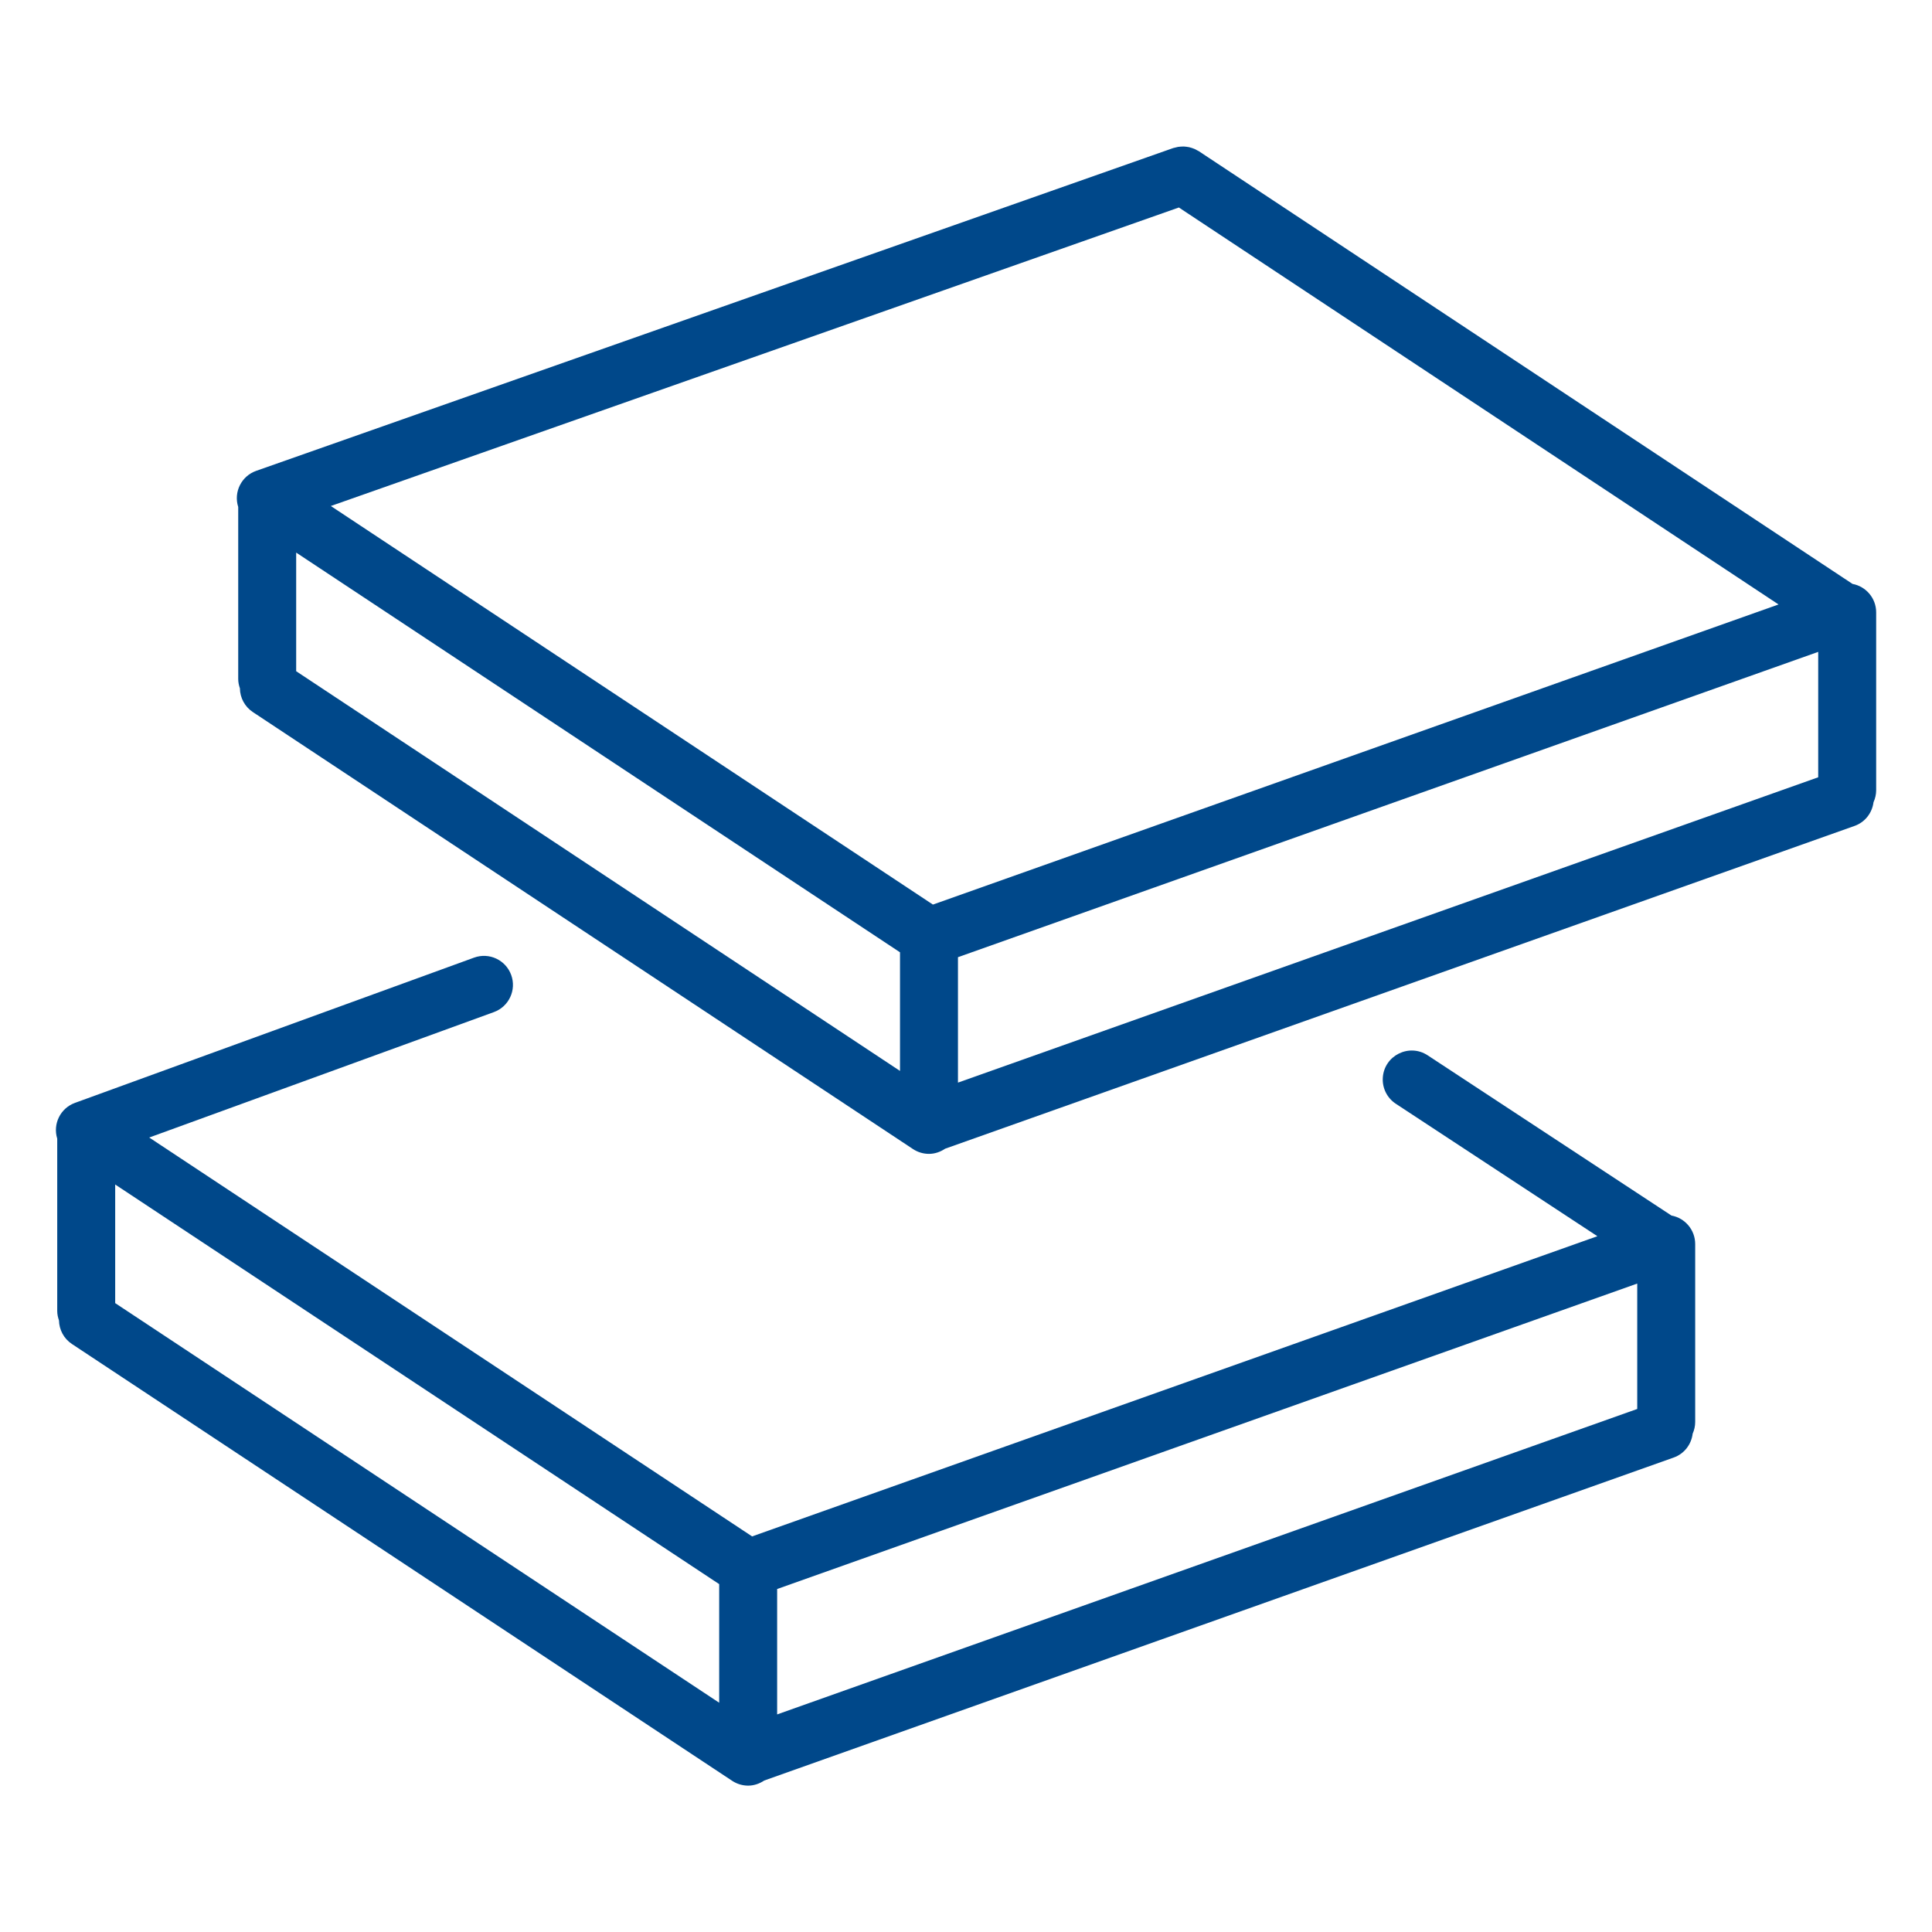 <?xml version="1.0" encoding="UTF-8"?> <svg xmlns="http://www.w3.org/2000/svg" viewBox="0 0 100.00 100.00" data-guides="{&quot;vertical&quot;:[],&quot;horizontal&quot;:[]}"><defs></defs><path fill="#00488a" stroke="none" fill-opacity="1" stroke-width="1" stroke-opacity="1" color="rgb(51, 51, 51)" fill-rule="evenodd" id="tSvg1494d6fd45b" title="Path 8" d="M86.516 62.917C82.309 60.152 78.102 57.388 73.895 54.623C72.93 53.989 71.64 54.637 71.573 55.79C71.542 56.325 71.799 56.836 72.247 57.13C75.725 59.415 79.202 61.701 82.68 63.986C68.096 69.165 53.513 74.345 38.929 79.524C28.527 72.642 18.126 65.76 7.724 58.878C13.67 56.714 19.617 54.55 25.563 52.386C26.342 52.103 26.743 51.242 26.459 50.463C26.176 49.685 25.315 49.283 24.537 49.567C17.65 52.073 10.764 54.58 3.877 57.086C3.127 57.36 2.725 58.174 2.962 58.936C2.962 61.907 2.962 64.879 2.962 67.85C2.962 68.025 2.998 68.19 3.053 68.346C3.063 68.821 3.297 69.283 3.723 69.565C15.114 77.102 26.506 84.638 37.897 92.175C38.142 92.337 38.43 92.424 38.724 92.424C39.021 92.424 39.308 92.326 39.558 92.159C55.249 86.587 70.94 81.014 86.631 75.442C87.185 75.245 87.546 74.754 87.612 74.207C87.695 74.021 87.743 73.816 87.743 73.599C87.743 70.529 87.743 67.46 87.743 64.39C87.742 63.668 87.226 63.048 86.516 62.917ZM5.962 61.31C16.383 68.205 26.804 75.099 37.225 81.994C37.225 84.04 37.225 86.087 37.225 88.133C26.804 81.238 16.383 74.344 5.962 67.449C5.962 65.403 5.962 63.356 5.962 61.31ZM40.225 82.247C55.064 76.977 69.904 71.707 84.743 66.437C84.743 68.601 84.743 70.764 84.743 72.928C69.904 78.198 55.064 83.468 40.225 88.738C40.225 86.574 40.225 84.411 40.225 82.247Z"></path><path fill="#00488a" stroke="none" fill-opacity="1" stroke-width="1" stroke-opacity="1" color="rgb(51, 51, 51)" fill-rule="evenodd" id="tSvga2dc7d9e31" title="Path 9" d="M97.11 31.695C97.11 30.961 96.582 30.352 95.885 30.223C84.607 22.757 73.329 15.292 62.051 7.826C62.024 7.808 61.994 7.798 61.967 7.782C61.921 7.756 61.876 7.73 61.827 7.709C61.782 7.69 61.736 7.673 61.689 7.658C61.596 7.626 61.5 7.605 61.403 7.595C61.358 7.59 61.313 7.584 61.267 7.583C61.215 7.582 61.163 7.585 61.112 7.589C61.067 7.592 61.022 7.596 60.976 7.603C60.923 7.613 60.871 7.625 60.819 7.641C60.788 7.65 60.757 7.653 60.726 7.663C44.903 13.233 29.081 18.802 13.258 24.372C12.494 24.642 12.083 25.47 12.33 26.241C12.33 29.208 12.33 32.176 12.33 35.143C12.33 35.313 12.364 35.474 12.417 35.626C12.423 36.122 12.675 36.583 13.088 36.857C24.477 44.396 35.867 51.936 47.256 59.475C47.511 59.643 47.798 59.724 48.083 59.724C48.381 59.724 48.669 59.626 48.919 59.457C64.61 53.888 80.302 48.318 95.993 42.749C96.545 42.553 96.904 42.066 96.973 41.522C97.062 41.328 97.109 41.117 97.11 40.903C97.11 37.834 97.11 34.764 97.11 31.695ZM61.018 10.74C71.364 17.589 81.711 24.438 92.057 31.287C77.467 36.465 62.878 41.643 48.288 46.821C37.9 39.944 27.511 33.068 17.123 26.191C31.755 21.041 46.386 15.89 61.018 10.74ZM15.33 28.602C25.748 35.498 36.166 42.395 46.584 49.291C46.584 51.338 46.584 53.384 46.584 55.431C36.166 48.535 25.748 41.638 15.33 34.742C15.33 32.695 15.33 30.649 15.33 28.602ZM49.584 49.544C64.426 44.276 79.268 39.009 94.11 33.741C94.11 35.905 94.11 38.068 94.11 40.232C79.268 45.5 64.426 50.768 49.584 56.036C49.584 53.872 49.584 51.708 49.584 49.544Z"></path></svg> 